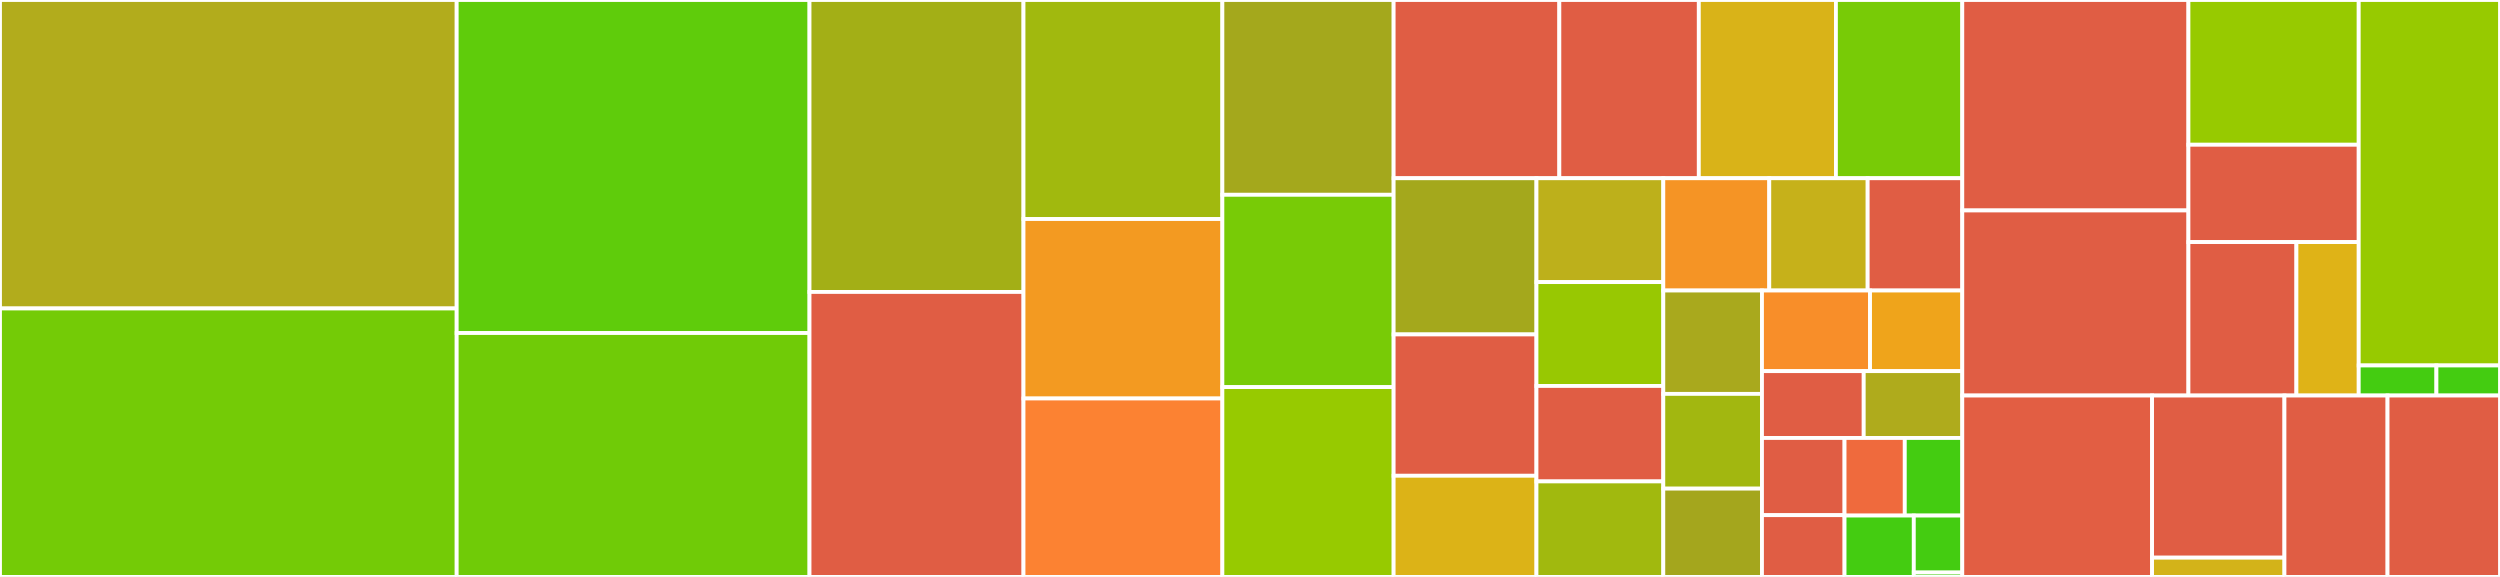 <svg baseProfile="full" width="650" height="150" viewBox="0 0 650 150" version="1.1"
xmlns="http://www.w3.org/2000/svg" xmlns:ev="http://www.w3.org/2001/xml-events"
xmlns:xlink="http://www.w3.org/1999/xlink">

<rect x="0" y="0" width="650" height="150" fill="#333333" stroke="none"/>

<style>rect.s{mask:url(#mask);}</style>
<defs>
  <pattern id="white" width="4" height="4" patternUnits="userSpaceOnUse" patternTransform="rotate(45)">
    <rect width="2" height="2" transform="translate(0,0)" fill="white"></rect>
  </pattern>
  <mask id="mask">
    <rect x="0" y="0" width="100%" height="100%" fill="url(#white)"></rect>
  </mask>
</defs>

<rect x="0" y="0" width="118.739" height="80.202" fill="#b2ac1c" stroke="white" stroke-width="1" class=" tooltipped" data-content="vm/class.go"><title>vm/class.go</title></rect>
<rect x="0" y="80.202" width="118.739" height="69.798" fill="#74cb06" stroke="white" stroke-width="1" class=" tooltipped" data-content="vm/array.go"><title>vm/array.go</title></rect>
<rect x="118.739" y="0" width="91.735" height="86.587" fill="#5fcc0b" stroke="white" stroke-width="1" class=" tooltipped" data-content="vm/string.go"><title>vm/string.go</title></rect>
<rect x="118.739" y="86.587" width="91.735" height="63.413" fill="#70cb07" stroke="white" stroke-width="1" class=" tooltipped" data-content="vm/hash.go"><title>vm/hash.go</title></rect>
<rect x="210.474" y="0" width="55.635" height="75.904" fill="#a3af16" stroke="white" stroke-width="1" class=" tooltipped" data-content="vm/instruction.go"><title>vm/instruction.go</title></rect>
<rect x="210.474" y="75.904" width="55.635" height="74.096" fill="#e05d44" stroke="white" stroke-width="1" class=" tooltipped" data-content="vm/integer.go"><title>vm/integer.go</title></rect>
<rect x="266.109" y="0" width="51.709" height="56.944" fill="#a1b90e" stroke="white" stroke-width="1" class=" tooltipped" data-content="vm/thread.go"><title>vm/thread.go</title></rect>
<rect x="266.109" y="56.944" width="51.709" height="46.667" fill="#f39a21" stroke="white" stroke-width="1" class=" tooltipped" data-content="vm/vm.go"><title>vm/vm.go</title></rect>
<rect x="266.109" y="103.611" width="51.709" height="46.389" fill="#fc8232" stroke="white" stroke-width="1" class=" tooltipped" data-content="vm/float.go"><title>vm/float.go</title></rect>
<rect x="317.818" y="0" width="44.527" height="50.645" fill="#a4a81c" stroke="white" stroke-width="1" class=" tooltipped" data-content="vm/file.go"><title>vm/file.go</title></rect>
<rect x="317.818" y="50.645" width="44.527" height="50.0" fill="#78cb06" stroke="white" stroke-width="1" class=" tooltipped" data-content="vm/decimal.go"><title>vm/decimal.go</title></rect>
<rect x="317.818" y="100.645" width="44.527" height="49.355" fill="#97ca00" stroke="white" stroke-width="1" class=" tooltipped" data-content="vm/range.go"><title>vm/range.go</title></rect>
<rect x="362.345" y="0" width="43.084" height="46.341" fill="#e05d44" stroke="white" stroke-width="1" class=" tooltipped" data-content="vm/validate.go"><title>vm/validate.go</title></rect>
<rect x="405.429" y="0" width="36.265" height="46.341" fill="#e05d44" stroke="white" stroke-width="1" class=" tooltipped" data-content="vm/simple_server.go"><title>vm/simple_server.go</title></rect>
<rect x="441.694" y="0" width="35.645" height="46.341" fill="#d9b318" stroke="white" stroke-width="1" class=" tooltipped" data-content="vm/http.go"><title>vm/http.go</title></rect>
<rect x="477.339" y="0" width="32.855" height="46.341" fill="#78cb06" stroke="white" stroke-width="1" class=" tooltipped" data-content="vm/concurrent_hash.go"><title>vm/concurrent_hash.go</title></rect>
<rect x="362.345" y="46.341" width="37.135" height="40.613" fill="#a4a81c" stroke="white" stroke-width="1" class=" tooltipped" data-content="vm/call_frame.go"><title>vm/call_frame.go</title></rect>
<rect x="362.345" y="86.953" width="37.135" height="36.745" fill="#e05d44" stroke="white" stroke-width="1" class=" tooltipped" data-content="vm/http_client.go"><title>vm/http_client.go</title></rect>
<rect x="362.345" y="123.698" width="37.135" height="26.302" fill="#dcb317" stroke="white" stroke-width="1" class=" tooltipped" data-content="vm/uri.go"><title>vm/uri.go</title></rect>
<rect x="399.481" y="46.341" width="32.979" height="27.004" fill="#bdb01b" stroke="white" stroke-width="1" class=" tooltipped" data-content="vm/json.go"><title>vm/json.go</title></rect>
<rect x="399.481" y="73.344" width="32.979" height="27.004" fill="#98c802" stroke="white" stroke-width="1" class=" tooltipped" data-content="vm/concurrent_rw_lock.go"><title>vm/concurrent_rw_lock.go</title></rect>
<rect x="399.481" y="100.348" width="32.979" height="24.826" fill="#e05d44" stroke="white" stroke-width="1" class=" tooltipped" data-content="vm/go_object.go"><title>vm/go_object.go</title></rect>
<rect x="399.481" y="125.174" width="32.979" height="24.826" fill="#a1b90e" stroke="white" stroke-width="1" class=" tooltipped" data-content="vm/call_object.go"><title>vm/call_object.go</title></rect>
<rect x="432.459" y="46.341" width="27.552" height="29.195" fill="#f59425" stroke="white" stroke-width="1" class=" tooltipped" data-content="vm/object.go"><title>vm/object.go</title></rect>
<rect x="460.011" y="46.341" width="25.584" height="29.195" fill="#c6b11a" stroke="white" stroke-width="1" class=" tooltipped" data-content="vm/concurrent_array.go"><title>vm/concurrent_array.go</title></rect>
<rect x="485.595" y="46.341" width="24.6" height="29.195" fill="#e05d44" stroke="white" stroke-width="1" class=" tooltipped" data-content="vm/match_data.go"><title>vm/match_data.go</title></rect>
<rect x="432.459" y="75.535" width="25.655" height="26.874" fill="#a9a91d" stroke="white" stroke-width="1" class=" tooltipped" data-content="vm/go_map.go"><title>vm/go_map.go</title></rect>
<rect x="432.459" y="102.41" width="25.655" height="24.635" fill="#a2b710" stroke="white" stroke-width="1" class=" tooltipped" data-content="vm/channel.go"><title>vm/channel.go</title></rect>
<rect x="432.459" y="127.045" width="25.655" height="22.955" fill="#a4a61d" stroke="white" stroke-width="1" class=" tooltipped" data-content="vm/null.go"><title>vm/null.go</title></rect>
<rect x="458.114" y="75.535" width="28.096" height="20.96" fill="#f88e29" stroke="white" stroke-width="1" class=" tooltipped" data-content="vm/regexp.go"><title>vm/regexp.go</title></rect>
<rect x="486.21" y="75.535" width="23.984" height="20.96" fill="#efa41b" stroke="white" stroke-width="1" class=" tooltipped" data-content="vm/repl.go"><title>vm/repl.go</title></rect>
<rect x="458.114" y="96.496" width="26.454" height="17.375" fill="#e05d44" stroke="white" stroke-width="1" class=" tooltipped" data-content="vm/issue_vm.go"><title>vm/issue_vm.go</title></rect>
<rect x="484.567" y="96.496" width="25.627" height="17.375" fill="#afab1c" stroke="white" stroke-width="1" class=" tooltipped" data-content="vm/stack.go"><title>vm/stack.go</title></rect>
<rect x="458.114" y="113.871" width="21.468" height="20.072" fill="#e05d44" stroke="white" stroke-width="1" class=" tooltipped" data-content="vm/block.go"><title>vm/block.go</title></rect>
<rect x="458.114" y="133.943" width="21.468" height="16.057" fill="#e05d44" stroke="white" stroke-width="1" class=" tooltipped" data-content="vm/method.go"><title>vm/method.go</title></rect>
<rect x="479.582" y="113.871" width="15.662" height="20.176" fill="#ef6a3d" stroke="white" stroke-width="1" class=" tooltipped" data-content="vm/error.go"><title>vm/error.go</title></rect>
<rect x="495.244" y="113.871" width="14.95" height="20.176" fill="#4c1" stroke="white" stroke-width="1" class=" tooltipped" data-content="vm/boolean.go"><title>vm/boolean.go</title></rect>
<rect x="479.582" y="134.047" width="18.007" height="15.953" fill="#4c1" stroke="white" stroke-width="1" class=" tooltipped" data-content="vm/instruction_translator.go"><title>vm/instruction_translator.go</title></rect>
<rect x="497.589" y="134.047" width="12.605" height="14.814" fill="#4c1" stroke="white" stroke-width="1" class=" tooltipped" data-content="vm/environment.go"><title>vm/environment.go</title></rect>
<rect x="497.589" y="148.86" width="12.605" height="1.14" fill="#4c1" stroke="white" stroke-width="1" class=" tooltipped" data-content="vm/spec.go"><title>vm/spec.go</title></rect>
<rect x="510.194" y="0" width="58.799" height="54.719" fill="#e05d44" stroke="white" stroke-width="1" class=" tooltipped" data-content="compiler/parser/statement_parsing.go"><title>compiler/parser/statement_parsing.go</title></rect>
<rect x="510.194" y="54.719" width="58.799" height="48.123" fill="#e05d44" stroke="white" stroke-width="1" class=" tooltipped" data-content="compiler/parser/expression_parsing.go"><title>compiler/parser/expression_parsing.go</title></rect>
<rect x="568.994" y="0" width="44.274" height="37.633" fill="#97ca00" stroke="white" stroke-width="1" class=" tooltipped" data-content="compiler/parser/parser.go"><title>compiler/parser/parser.go</title></rect>
<rect x="568.994" y="37.633" width="44.274" height="25.305" fill="#e05d44" stroke="white" stroke-width="1" class=" tooltipped" data-content="compiler/parser/data_type_parsing.go"><title>compiler/parser/data_type_parsing.go</title></rect>
<rect x="568.994" y="62.938" width="28.076" height="39.904" fill="#e05d44" stroke="white" stroke-width="1" class=" tooltipped" data-content="compiler/parser/method_call_parsing.go"><title>compiler/parser/method_call_parsing.go</title></rect>
<rect x="597.07" y="62.938" width="16.198" height="39.904" fill="#dfb317" stroke="white" stroke-width="1" class=" tooltipped" data-content="compiler/parser/flow_control_parsing.go"><title>compiler/parser/flow_control_parsing.go</title></rect>
<rect x="613.268" y="0" width="36.732" height="95.022" fill="#97ca00" stroke="white" stroke-width="1" class=" tooltipped" data-content="compiler/lexer/lexer.go"><title>compiler/lexer/lexer.go</title></rect>
<rect x="613.268" y="95.022" width="20.203" height="7.821" fill="#4c1" stroke="white" stroke-width="1" class=" tooltipped" data-content="compiler/token/token.go"><title>compiler/token/token.go</title></rect>
<rect x="633.471" y="95.022" width="16.529" height="7.821" fill="#4c1" stroke="white" stroke-width="1" class=" tooltipped" data-content="compiler/compiler.go"><title>compiler/compiler.go</title></rect>
<rect x="510.194" y="102.842" width="49.343" height="47.158" fill="#e25e43" stroke="white" stroke-width="1" class=" tooltipped" data-content="native/ripper/ripper.go"><title>native/ripper/ripper.go</title></rect>
<rect x="559.538" y="102.842" width="34.418" height="42.15" fill="#e05d44" stroke="white" stroke-width="1" class=" tooltipped" data-content="native/plugin/plugin.go"><title>native/plugin/plugin.go</title></rect>
<rect x="559.538" y="144.992" width="34.418" height="5.008" fill="#d3b319" stroke="white" stroke-width="1" class=" tooltipped" data-content="native/plugin/plugin_generator.go"><title>native/plugin/plugin_generator.go</title></rect>
<rect x="593.956" y="102.842" width="26.804" height="47.158" fill="#e05d44" stroke="white" stroke-width="1" class=" tooltipped" data-content="native/db/db.go"><title>native/db/db.go</title></rect>
<rect x="620.76" y="102.842" width="29.24" height="47.158" fill="#e05d44" stroke="white" stroke-width="1" class=" tooltipped" data-content="goby.go"><title>goby.go</title></rect>
</svg>